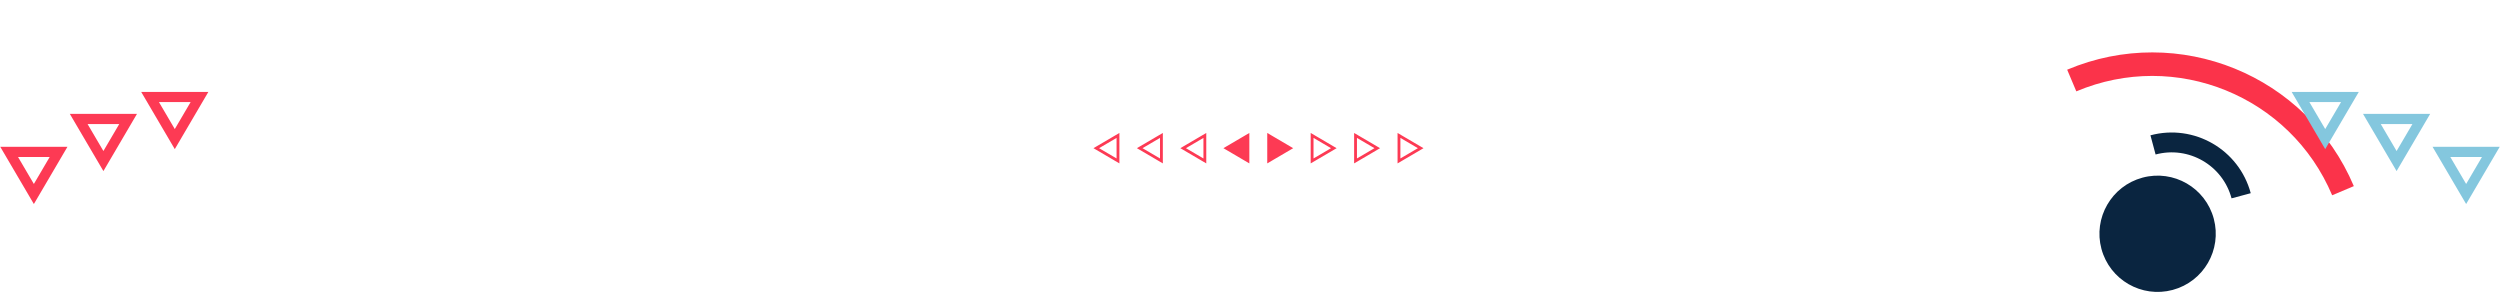 <svg xmlns="http://www.w3.org/2000/svg" width="1366" height="167" viewBox="0 0 1366 167" fill="none"><path fill-rule="evenodd" clip-rule="evenodd" d="M1187.14 158.42C1170.19 162.96 1152.76 152.911 1148.22 135.97C1143.68 119.028 1153.74 101.601 1170.69 97.057C1187.65 92.513 1205.07 102.566 1209.61 119.521C1214.15 136.476 1204.09 153.876 1187.14 158.42Z" fill="#0A2540"></path><path d="M1132 44C1189.58 19.692 1255.92 46.663 1280.21 104.201" stroke="#FB334A" stroke-width="12.85" stroke-miterlimit="10"></path><path d="M1176.41 79.175C1197.39 73.554 1218.94 86.002 1224.56 106.966" stroke="#0A2540" stroke-width="10.85" stroke-miterlimit="10"></path><path d="M658.333 87.93L646.467 80.963L658.333 74L658.333 87.93Z" stroke="#FD3A54" stroke-width="1.55" stroke-miterlimit="10"></path><path d="M634.6 87.93L622.733 80.963L634.6 74L634.6 87.93Z" stroke="#FD3A54" stroke-width="1.55" stroke-miterlimit="10"></path><path d="M610.867 87.93L599 80.963L610.867 74L610.867 87.93Z" stroke="#FD3A54" stroke-width="1.55" stroke-miterlimit="10"></path><path d="M693.2 74L705.066 80.967L693.2 87.93L693.2 74Z" fill="#FD3A54" stroke="#FD3A54" stroke-width="1.55" stroke-miterlimit="10"></path><path d="M681.867 87.93L670 80.963L681.867 74L681.867 87.93Z" fill="#FD3A54" stroke="#FD3A54" stroke-width="1.55" stroke-miterlimit="10"></path><path d="M716.933 74L728.8 80.967L716.933 87.93L716.933 74Z" stroke="#FD3A54" stroke-width="1.55" stroke-miterlimit="10"></path><path d="M740.667 74L752.533 80.967L740.667 87.93L740.667 74Z" stroke="#FD3A54" stroke-width="1.55" stroke-miterlimit="10"></path><path d="M764.4 74L776.267 80.967L764.4 87.93L764.4 74Z" stroke="#FD3A54" stroke-width="1.55" stroke-miterlimit="10"></path><path d="M1284 53L1270.5 76L1257 53L1284 53Z" stroke="#84C7DE" stroke-width="5.55" stroke-miterlimit="10"></path><path d="M82 53L95.504 76L109 53L82 53Z" stroke="#FD3A54" stroke-width="5.55" stroke-miterlimit="10"></path><path d="M1323 65L1309.5 88L1296 65L1323 65Z" stroke="#84C7DE" stroke-width="5.55" stroke-miterlimit="10"></path><path d="M43 65L56.504 88L70 65L43 65Z" stroke="#FD3A54" stroke-width="5.55" stroke-miterlimit="10"></path><path d="M1361 83L1347.5 106L1334 83L1361 83Z" stroke="#84C7DE" stroke-width="5.55" stroke-miterlimit="10"></path><path d="M5 83L18.504 106L32 83L5 83Z" stroke="#FD3A54" stroke-width="5.55" stroke-miterlimit="10"></path></svg>